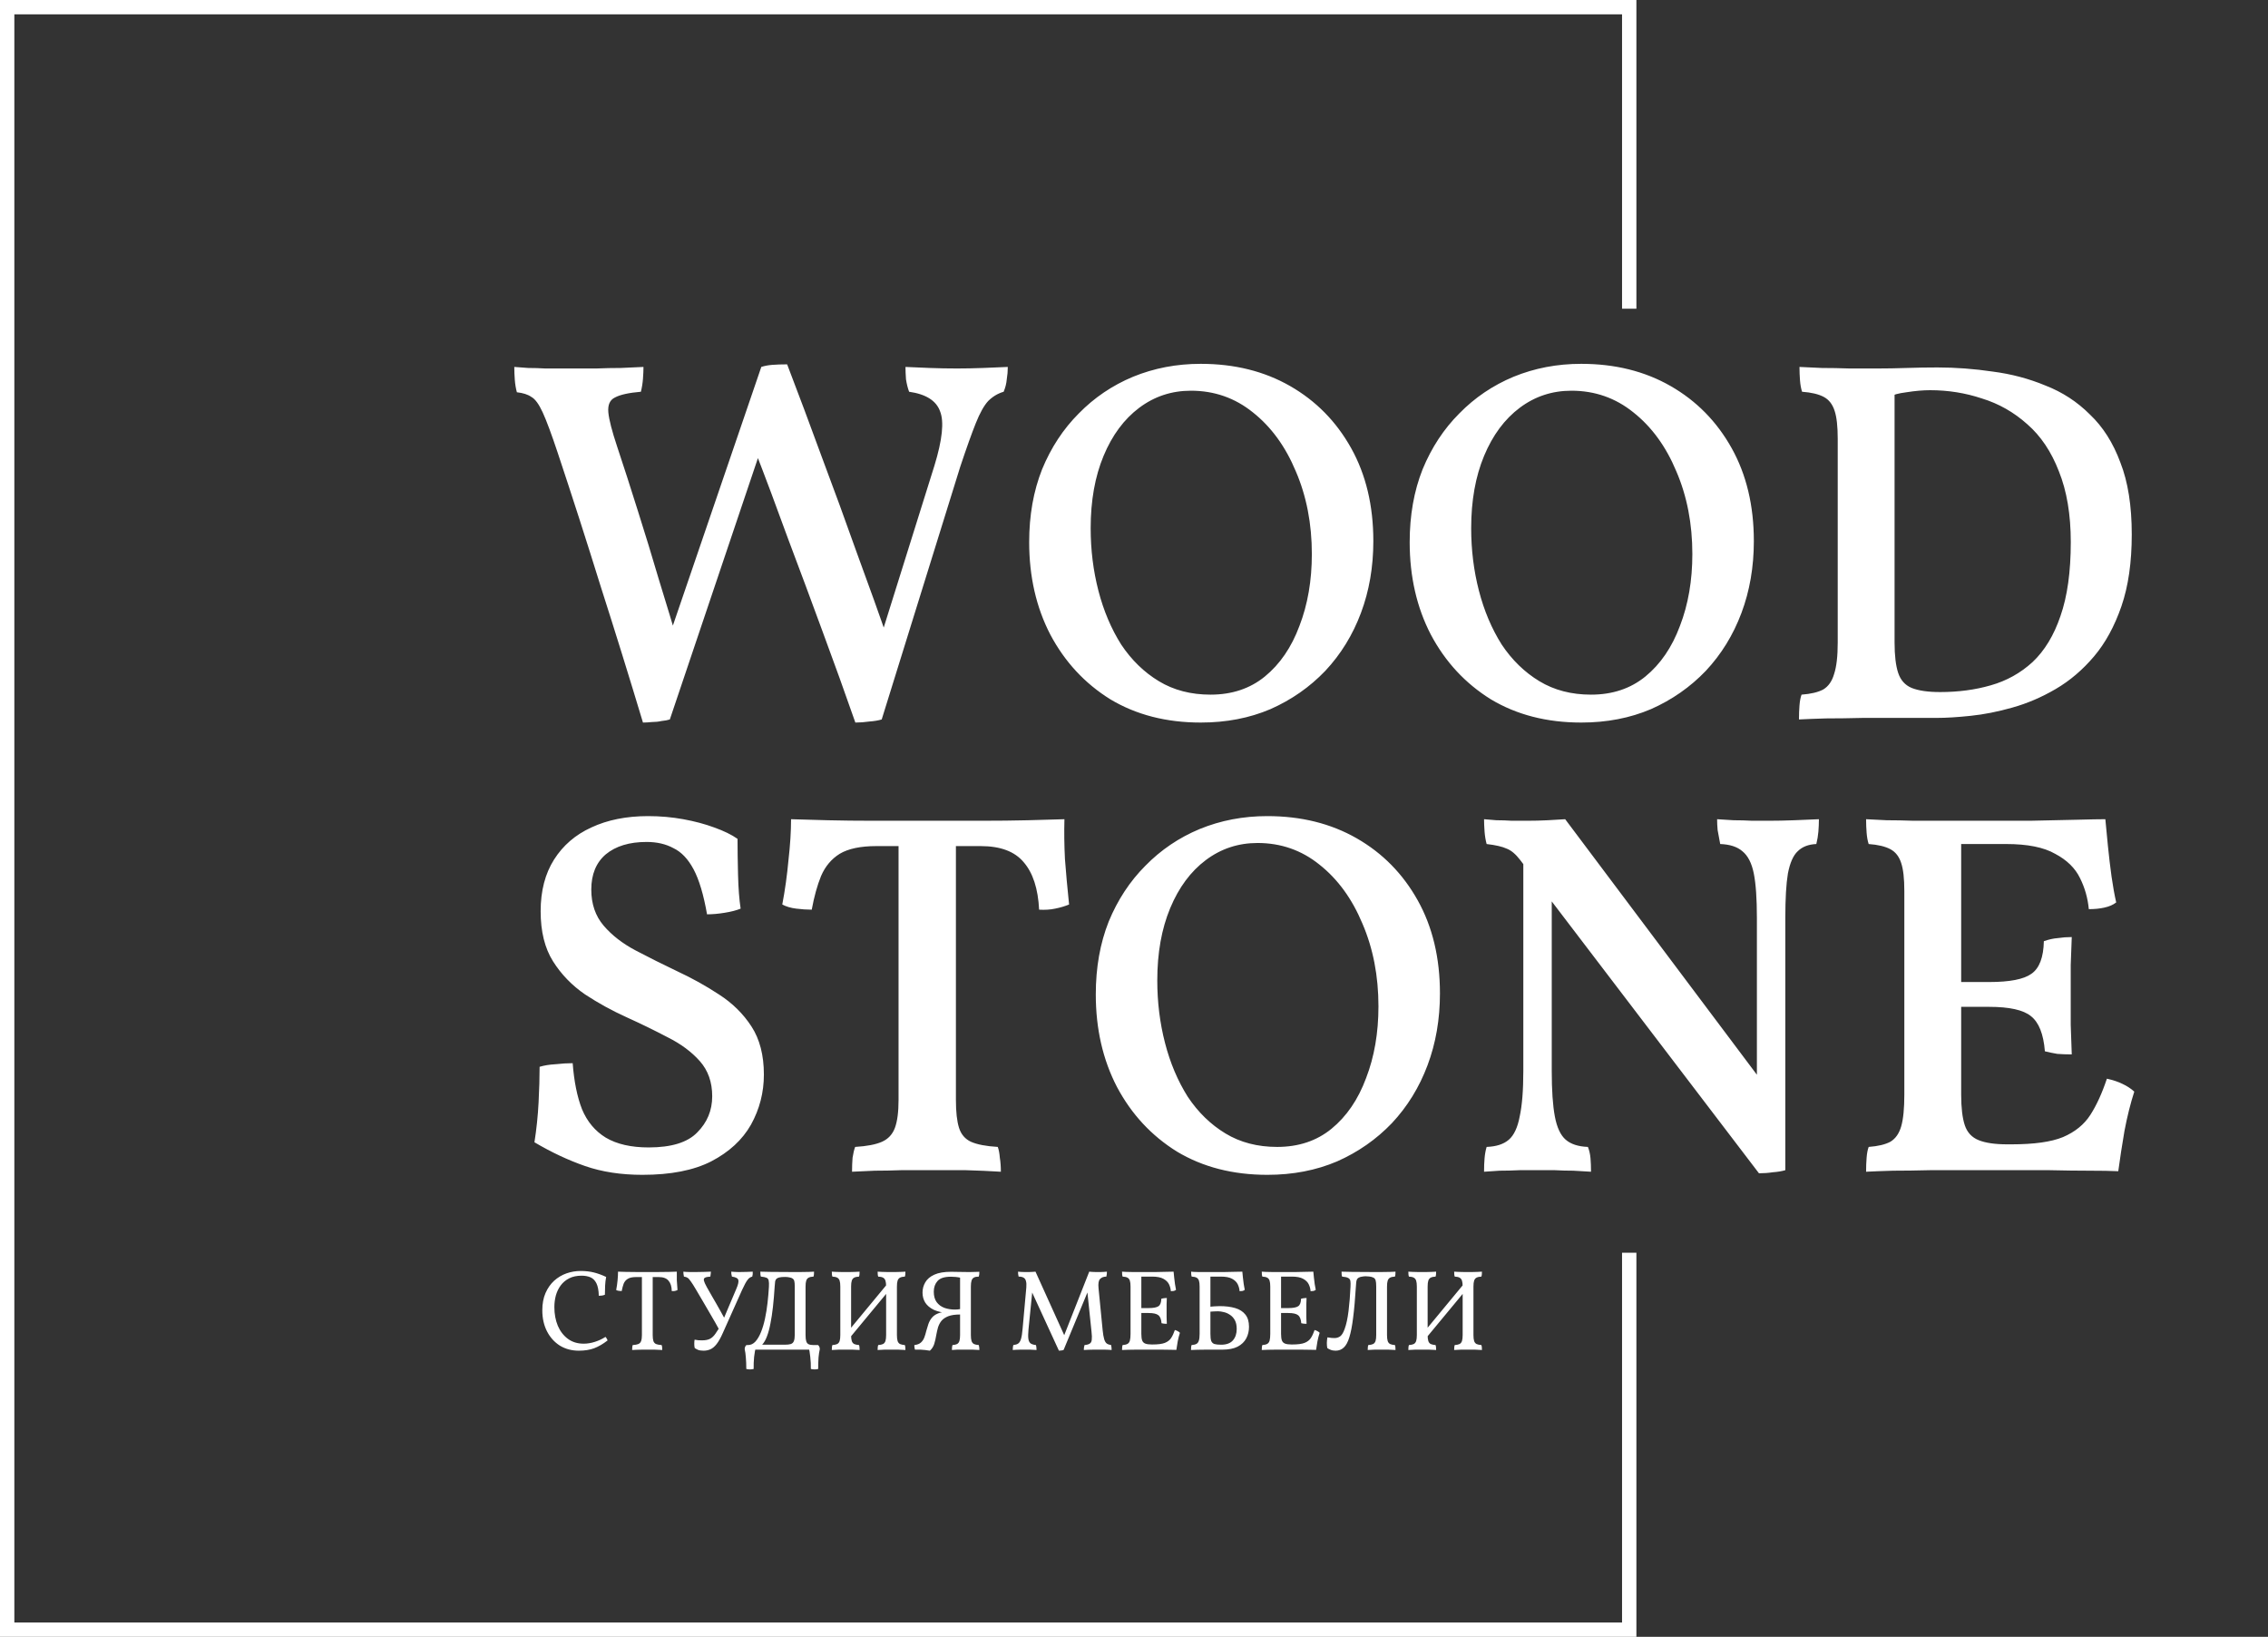<?xml version="1.0" encoding="UTF-8"?> <svg xmlns="http://www.w3.org/2000/svg" width="316" height="228" viewBox="0 0 316 228" fill="none"><rect x="0" y="0" width="316" height="228" fill="#333333" stroke="none"/> <path d="M71.656 51.112C72.232 51.16 72.88 51.208 73.6 51.256C74.368 51.256 75.16 51.28 75.976 51.328C76.84 51.328 77.632 51.328 78.352 51.328C79.12 51.328 79.792 51.328 80.368 51.328C81.136 51.328 82.048 51.328 83.104 51.328C84.208 51.28 85.336 51.256 86.488 51.256C87.688 51.208 88.744 51.16 89.656 51.112C89.656 51.592 89.632 52.144 89.584 52.768C89.536 53.392 89.44 53.992 89.296 54.568C87.616 54.712 86.416 54.976 85.696 55.36C84.976 55.696 84.664 56.392 84.76 57.448C84.856 58.456 85.264 60.04 85.984 62.2C86.896 64.936 87.856 67.912 88.864 71.128C89.872 74.296 90.856 77.512 91.816 80.776C92.824 84.04 93.76 87.136 94.624 90.064H92.752L106.072 51.112C106.504 50.968 107.008 50.872 107.584 50.824C108.208 50.776 108.904 50.752 109.672 50.752C111.256 54.88 112.864 59.176 114.496 63.64C116.176 68.104 117.808 72.568 119.392 77.032C121.024 81.448 122.56 85.744 124 89.92H122.344L130.192 64.864C131.296 61.264 131.56 58.744 130.984 57.304C130.456 55.816 129.016 54.904 126.664 54.568C126.472 54.04 126.328 53.464 126.232 52.84C126.184 52.168 126.16 51.592 126.16 51.112C127.168 51.16 128.296 51.208 129.544 51.256C130.792 51.304 132.064 51.328 133.36 51.328C134.464 51.328 135.664 51.304 136.96 51.256C138.304 51.208 139.456 51.16 140.416 51.112C140.416 51.688 140.368 52.264 140.272 52.84C140.224 53.416 140.08 53.992 139.84 54.568C139.024 54.808 138.304 55.24 137.68 55.864C137.104 56.488 136.528 57.52 135.952 58.96C135.376 60.4 134.656 62.416 133.792 65.008L122.848 100.216C122.368 100.36 121.792 100.456 121.12 100.504C120.448 100.6 119.8 100.648 119.176 100.648C117.736 96.52 116.224 92.32 114.64 88.048C113.056 83.728 111.448 79.408 109.816 75.088C108.232 70.72 106.648 66.496 105.064 62.416H106.072L93.328 100.216C93.04 100.312 92.656 100.384 92.176 100.432C91.744 100.528 91.288 100.576 90.808 100.576C90.376 100.624 89.968 100.648 89.584 100.648C87.664 94.264 85.696 87.928 83.68 81.64C81.712 75.304 79.72 69.112 77.704 63.064C76.84 60.472 76.144 58.6 75.616 57.448C75.088 56.296 74.56 55.576 74.032 55.288C73.552 54.952 72.88 54.736 72.016 54.64C71.872 54.112 71.776 53.536 71.728 52.912C71.68 52.288 71.656 51.688 71.656 51.112ZM167.299 100.648C162.499 100.648 158.299 99.568 154.699 97.408C151.147 95.2 148.363 92.2 146.347 88.408C144.379 84.616 143.395 80.32 143.395 75.52C143.395 71.776 143.995 68.392 145.195 65.368C146.443 62.344 148.147 59.752 150.307 57.592C152.467 55.384 154.987 53.68 157.867 52.48C160.795 51.28 163.939 50.68 167.299 50.68C172.003 50.68 176.155 51.712 179.755 53.776C183.355 55.84 186.187 58.72 188.251 62.416C190.315 66.112 191.347 70.432 191.347 75.376C191.347 78.976 190.771 82.312 189.619 85.384C188.467 88.456 186.811 91.144 184.651 93.448C182.491 95.704 179.947 97.48 177.019 98.776C174.091 100.024 170.851 100.648 167.299 100.648ZM168.667 96.76C171.643 96.76 174.163 95.92 176.227 94.24C178.339 92.512 179.947 90.16 181.051 87.184C182.203 84.208 182.779 80.872 182.779 77.176C182.779 72.952 182.035 69.112 180.547 65.656C179.107 62.2 177.115 59.464 174.571 57.448C172.075 55.432 169.195 54.424 165.931 54.424C163.243 54.424 160.843 55.216 158.731 56.8C156.619 58.384 154.963 60.616 153.763 63.496C152.563 66.376 151.963 69.736 151.963 73.576C151.963 76.6 152.323 79.504 153.043 82.288C153.763 85.072 154.819 87.568 156.211 89.776C157.651 91.936 159.403 93.64 161.467 94.888C163.531 96.136 165.931 96.76 168.667 96.76ZM220.315 100.648C215.515 100.648 211.315 99.568 207.715 97.408C204.163 95.2 201.379 92.2 199.363 88.408C197.395 84.616 196.411 80.32 196.411 75.52C196.411 71.776 197.011 68.392 198.211 65.368C199.459 62.344 201.163 59.752 203.323 57.592C205.483 55.384 208.003 53.68 210.883 52.48C213.811 51.28 216.955 50.68 220.315 50.68C225.019 50.68 229.171 51.712 232.771 53.776C236.371 55.84 239.203 58.72 241.267 62.416C243.331 66.112 244.363 70.432 244.363 75.376C244.363 78.976 243.787 82.312 242.635 85.384C241.483 88.456 239.827 91.144 237.667 93.448C235.507 95.704 232.963 97.48 230.035 98.776C227.107 100.024 223.867 100.648 220.315 100.648ZM221.683 96.76C224.659 96.76 227.179 95.92 229.243 94.24C231.355 92.512 232.963 90.16 234.067 87.184C235.219 84.208 235.795 80.872 235.795 77.176C235.795 72.952 235.051 69.112 233.563 65.656C232.123 62.2 230.131 59.464 227.587 57.448C225.091 55.432 222.211 54.424 218.947 54.424C216.259 54.424 213.859 55.216 211.747 56.8C209.635 58.384 207.979 60.616 206.779 63.496C205.579 66.376 204.979 69.736 204.979 73.576C204.979 76.6 205.339 79.504 206.059 82.288C206.779 85.072 207.835 87.568 209.227 89.776C210.667 91.936 212.419 93.64 214.483 94.888C216.547 96.136 218.947 96.76 221.683 96.76ZM250.65 100.216C250.65 99.496 250.674 98.848 250.722 98.272C250.77 97.648 250.866 97.144 251.01 96.76C252.306 96.664 253.314 96.424 254.034 96.04C254.754 95.608 255.258 94.888 255.546 93.88C255.882 92.872 256.05 91.408 256.05 89.488V61.12C256.05 59.392 255.906 58.096 255.618 57.232C255.33 56.32 254.826 55.672 254.106 55.288C253.386 54.904 252.378 54.664 251.082 54.568C250.938 54.136 250.842 53.608 250.794 52.984C250.746 52.36 250.722 51.736 250.722 51.112C251.538 51.16 252.57 51.208 253.818 51.256C255.066 51.256 256.362 51.28 257.706 51.328C259.098 51.328 260.394 51.328 261.594 51.328C262.89 51.328 264.234 51.304 265.626 51.256C267.066 51.208 268.506 51.184 269.946 51.184C272.49 51.184 275.058 51.376 277.65 51.76C280.242 52.096 282.69 52.744 284.994 53.704C287.346 54.616 289.41 55.96 291.186 57.736C293.01 59.464 294.426 61.696 295.434 64.432C296.49 67.12 297.018 70.456 297.018 74.44C297.018 78.328 296.538 81.664 295.578 84.448C294.618 87.232 293.346 89.56 291.762 91.432C290.178 93.304 288.402 94.816 286.434 95.968C284.466 97.12 282.45 97.984 280.386 98.56C278.37 99.136 276.426 99.52 274.554 99.712C272.73 99.904 271.17 100 269.874 100C268.53 100 266.946 100 265.122 100C263.346 100 261.498 100 259.578 100C257.706 100.048 255.978 100.072 254.394 100.072C252.81 100.12 251.562 100.168 250.65 100.216ZM270.306 96.4C272.85 96.4 275.202 96.088 277.362 95.464C279.57 94.84 281.514 93.76 283.194 92.224C284.874 90.64 286.17 88.504 287.082 85.816C288.042 83.08 288.522 79.648 288.522 75.52C288.522 71.68 287.97 68.392 286.866 65.656C285.81 62.92 284.346 60.736 282.474 59.104C280.602 57.424 278.49 56.224 276.138 55.504C273.834 54.736 271.434 54.352 268.938 54.352C267.93 54.352 266.826 54.448 265.626 54.64C264.474 54.784 263.706 55 263.322 55.288L263.97 53.2V89.488C263.97 91.312 264.138 92.728 264.474 93.736C264.81 94.744 265.434 95.44 266.346 95.824C267.306 96.208 268.626 96.4 270.306 96.4ZM89.512 163.648C86.536 163.648 83.872 163.24 81.52 162.424C79.168 161.608 76.816 160.504 74.464 159.112C74.752 157.288 74.944 155.44 75.04 153.568C75.136 151.696 75.184 150.04 75.184 148.6C75.808 148.408 76.552 148.288 77.416 148.24C78.28 148.144 79.072 148.096 79.792 148.096C79.984 150.64 80.416 152.776 81.088 154.504C81.808 156.232 82.912 157.552 84.4 158.464C85.936 159.376 87.928 159.832 90.376 159.832C93.544 159.832 95.8 159.136 97.144 157.744C98.536 156.352 99.232 154.672 99.232 152.704C99.232 150.736 98.656 149.104 97.504 147.808C96.352 146.512 94.864 145.408 93.04 144.496C91.216 143.536 89.296 142.6 87.28 141.688C85.264 140.776 83.344 139.72 81.52 138.52C79.696 137.272 78.208 135.736 77.056 133.912C75.904 132.088 75.328 129.76 75.328 126.928C75.328 124.096 75.952 121.696 77.2 119.728C78.448 117.76 80.176 116.272 82.384 115.264C84.64 114.208 87.28 113.68 90.304 113.68C91.984 113.68 93.616 113.824 95.2 114.112C96.784 114.4 98.224 114.784 99.52 115.264C100.864 115.744 101.944 116.272 102.76 116.848C102.76 118.336 102.784 120.016 102.832 121.888C102.88 123.76 103 125.32 103.192 126.568C102.616 126.808 101.872 127 100.96 127.144C100.096 127.288 99.28 127.36 98.512 127.36C98.032 124.624 97.408 122.536 96.64 121.096C95.872 119.656 94.936 118.672 93.832 118.144C92.776 117.568 91.528 117.28 90.088 117.28C87.688 117.28 85.792 117.856 84.4 119.008C83.056 120.16 82.384 121.792 82.384 123.904C82.384 125.92 82.96 127.6 84.112 128.944C85.264 130.288 86.752 131.44 88.576 132.4C90.4 133.36 92.32 134.32 94.336 135.28C96.4 136.24 98.344 137.32 100.168 138.52C102.04 139.72 103.552 141.208 104.704 142.984C105.856 144.76 106.432 146.992 106.432 149.68C106.432 152.176 105.832 154.504 104.632 156.664C103.432 158.776 101.584 160.48 99.088 161.776C96.64 163.024 93.448 163.648 89.512 163.648ZM122.099 117.856C119.891 117.856 118.187 118.216 116.987 118.936C115.835 119.656 114.971 120.688 114.395 122.032C113.867 123.328 113.435 124.888 113.099 126.712C112.427 126.712 111.707 126.664 110.939 126.568C110.171 126.472 109.523 126.28 108.995 125.992C109.379 123.976 109.667 121.912 109.859 119.8C110.099 117.688 110.219 115.792 110.219 114.112C111.707 114.16 113.411 114.208 115.331 114.256C117.299 114.304 119.435 114.328 121.739 114.328C124.091 114.328 126.587 114.328 129.227 114.328C131.867 114.328 134.363 114.328 136.715 114.328C139.067 114.328 141.227 114.304 143.195 114.256C145.211 114.208 146.915 114.16 148.307 114.112C148.259 115.888 148.283 117.736 148.379 119.656C148.523 121.576 148.715 123.688 148.955 125.992C148.379 126.232 147.731 126.424 147.011 126.568C146.339 126.712 145.595 126.76 144.779 126.712C144.635 123.784 143.915 121.576 142.619 120.088C141.371 118.6 139.379 117.856 136.643 117.856H122.099ZM125.195 116.344H133.187V153.208C133.187 154.888 133.331 156.184 133.619 157.096C133.907 158.008 134.459 158.656 135.275 159.04C136.139 159.424 137.387 159.664 139.019 159.76C139.163 160.144 139.259 160.648 139.307 161.272C139.403 161.848 139.451 162.496 139.451 163.216C137.915 163.12 136.283 163.048 134.555 163C132.827 163 131.075 163 129.299 163C128.099 163 126.851 163 125.555 163C124.307 163.048 123.083 163.072 121.883 163.072C120.731 163.12 119.675 163.168 118.715 163.216C118.715 162.496 118.739 161.848 118.787 161.272C118.883 160.648 119.003 160.144 119.147 159.76C120.779 159.664 122.027 159.424 122.891 159.04C123.755 158.656 124.355 158.008 124.691 157.096C125.027 156.184 125.195 154.888 125.195 153.208V116.344ZM176.58 163.648C171.78 163.648 167.58 162.568 163.98 160.408C160.428 158.2 157.644 155.2 155.628 151.408C153.66 147.616 152.676 143.32 152.676 138.52C152.676 134.776 153.276 131.392 154.476 128.368C155.724 125.344 157.428 122.752 159.588 120.592C161.748 118.384 164.268 116.68 167.148 115.48C170.076 114.28 173.22 113.68 176.58 113.68C181.284 113.68 185.436 114.712 189.036 116.776C192.636 118.84 195.468 121.72 197.532 125.416C199.596 129.112 200.628 133.432 200.628 138.376C200.628 141.976 200.052 145.312 198.9 148.384C197.748 151.456 196.092 154.144 193.932 156.448C191.772 158.704 189.228 160.48 186.3 161.776C183.372 163.024 180.132 163.648 176.58 163.648ZM177.948 159.76C180.924 159.76 183.444 158.92 185.508 157.24C187.62 155.512 189.228 153.16 190.332 150.184C191.484 147.208 192.06 143.872 192.06 140.176C192.06 135.952 191.316 132.112 189.828 128.656C188.388 125.2 186.396 122.464 183.852 120.448C181.356 118.432 178.476 117.424 175.212 117.424C172.524 117.424 170.124 118.216 168.012 119.8C165.9 121.384 164.244 123.616 163.044 126.496C161.844 129.376 161.244 132.736 161.244 136.576C161.244 139.6 161.604 142.504 162.324 145.288C163.044 148.072 164.1 150.568 165.492 152.776C166.932 154.936 168.684 156.64 170.748 157.888C172.812 159.136 175.212 159.76 177.948 159.76ZM245.076 163.432L211.812 119.8C211.188 118.984 210.564 118.456 209.94 118.216C209.316 117.928 208.38 117.712 207.132 117.568C206.988 117.04 206.892 116.464 206.844 115.84C206.796 115.168 206.772 114.592 206.772 114.112C207.252 114.16 207.828 114.208 208.5 114.256C209.22 114.256 209.94 114.28 210.66 114.328C211.428 114.328 212.124 114.328 212.748 114.328C213.708 114.328 214.668 114.304 215.628 114.256C216.588 114.208 217.404 114.16 218.076 114.112L245.58 150.76L245.076 163.432ZM206.772 163.216C206.772 162.496 206.796 161.872 206.844 161.344C206.892 160.768 206.988 160.24 207.132 159.76C208.476 159.712 209.508 159.376 210.228 158.752C210.948 158.128 211.452 157.048 211.74 155.512C212.076 153.976 212.244 151.864 212.244 149.176V119.008L216.204 119.08V149.176C216.204 151.864 216.348 153.976 216.636 155.512C216.924 157.048 217.428 158.128 218.148 158.752C218.868 159.376 219.9 159.712 221.244 159.76C221.436 160.24 221.556 160.768 221.604 161.344C221.652 161.872 221.676 162.496 221.676 163.216C220.956 163.168 220.14 163.12 219.228 163.072C218.364 163.072 217.5 163.048 216.636 163C215.772 163 214.98 163 214.26 163C213.588 163 212.748 163 211.74 163C210.78 163.048 209.844 163.072 208.932 163.072C208.068 163.12 207.348 163.168 206.772 163.216ZM245.076 163.432L244.788 155.296V127.864C244.788 125.176 244.644 123.112 244.356 121.672C244.068 120.232 243.54 119.2 242.772 118.576C242.052 117.952 241.02 117.616 239.676 117.568C239.532 116.752 239.412 116.104 239.316 115.624C239.268 115.096 239.244 114.592 239.244 114.112C239.964 114.16 240.732 114.208 241.548 114.256C242.412 114.256 243.276 114.28 244.14 114.328C245.004 114.328 245.772 114.328 246.444 114.328C247.5 114.328 248.676 114.304 249.972 114.256C251.316 114.208 252.468 114.16 253.428 114.112C253.428 114.688 253.404 115.264 253.356 115.84C253.308 116.416 253.212 116.992 253.068 117.568C251.964 117.616 251.1 117.952 250.476 118.576C249.852 119.152 249.396 120.184 249.108 121.672C248.868 123.112 248.748 125.176 248.748 127.864V163C248.268 163.144 247.692 163.24 247.02 163.288C246.396 163.384 245.748 163.432 245.076 163.432ZM260.002 114.112C260.77 114.16 261.73 114.208 262.882 114.256C264.082 114.256 265.33 114.28 266.626 114.328C267.97 114.328 269.218 114.328 270.37 114.328C271.57 114.328 272.53 114.328 273.25 114.328V152.488C273.25 154.312 273.418 155.728 273.754 156.736C274.09 157.744 274.738 158.44 275.698 158.824C276.658 159.208 277.978 159.4 279.658 159.4L279.226 163C277.882 163 276.298 163 274.474 163C272.698 163 270.85 163 268.93 163C267.058 163.048 265.33 163.072 263.746 163.072C262.162 163.12 260.914 163.168 260.002 163.216C260.002 162.496 260.026 161.848 260.074 161.272C260.122 160.648 260.218 160.144 260.362 159.76C261.658 159.664 262.666 159.424 263.386 159.04C264.106 158.608 264.61 157.888 264.898 156.88C265.186 155.872 265.33 154.408 265.33 152.488V124.12C265.33 122.392 265.186 121.096 264.898 120.232C264.61 119.32 264.106 118.672 263.386 118.288C262.666 117.904 261.658 117.664 260.362 117.568C260.218 117.136 260.122 116.608 260.074 115.984C260.026 115.36 260.002 114.736 260.002 114.112ZM293.554 150.256C294.418 150.448 295.138 150.688 295.714 150.976C296.338 151.264 296.89 151.624 297.37 152.056C296.842 153.688 296.386 155.512 296.002 157.528C295.666 159.496 295.378 161.368 295.138 163.144C294.13 163.096 292.786 163.072 291.106 163.072C289.474 163.072 287.626 163.048 285.562 163C283.546 163 281.434 163 279.226 163L279.658 159.4H280.234C283.402 159.4 285.802 159.064 287.434 158.392C289.114 157.672 290.386 156.64 291.25 155.296C292.114 153.952 292.882 152.272 293.554 150.256ZM288.658 130.528C288.61 131.728 288.562 133.024 288.514 134.416C288.514 135.76 288.514 137.104 288.514 138.448C288.514 139.84 288.514 141.28 288.514 142.768C288.562 144.256 288.61 145.624 288.658 146.872C287.938 146.872 287.266 146.848 286.642 146.8C286.066 146.704 285.49 146.584 284.914 146.44C284.722 144.04 284.074 142.408 282.97 141.544C281.914 140.68 279.97 140.248 277.138 140.248H272.098V136.792H277.138C280.018 136.792 281.986 136.408 283.042 135.64C284.146 134.872 284.722 133.36 284.77 131.104C285.442 130.864 286.09 130.72 286.714 130.672C287.338 130.576 287.986 130.528 288.658 130.528ZM293.338 114.112C293.434 115.168 293.554 116.416 293.698 117.856C293.842 119.296 294.01 120.712 294.202 122.104C294.394 123.448 294.61 124.648 294.85 125.704C294.418 126.04 293.866 126.28 293.194 126.424C292.57 126.568 291.85 126.64 291.034 126.64C290.89 125.104 290.482 123.664 289.81 122.32C289.138 120.928 287.986 119.8 286.354 118.936C284.77 118.024 282.49 117.568 279.514 117.568H271.522L273.178 114.328C276.922 114.328 280.138 114.328 282.826 114.328C285.514 114.28 287.722 114.232 289.45 114.184C291.178 114.136 292.474 114.112 293.338 114.112Z" fill="white"></path> <path d="M80.648 188.144C79.656 188.144 78.776 187.909 78.008 187.44C77.251 186.96 76.653 186.299 76.216 185.456C75.779 184.603 75.56 183.621 75.56 182.512C75.56 181.595 75.709 180.795 76.008 180.112C76.307 179.429 76.707 178.859 77.208 178.4C77.72 177.941 78.291 177.6 78.92 177.376C79.56 177.152 80.221 177.04 80.904 177.04C81.576 177.04 82.189 177.109 82.744 177.248C83.299 177.387 83.869 177.595 84.456 177.872C84.381 178.245 84.333 178.645 84.312 179.072C84.291 179.488 84.28 179.915 84.28 180.352C84.141 180.405 84.008 180.443 83.88 180.464C83.752 180.485 83.603 180.496 83.432 180.496C83.411 179.739 83.299 179.157 83.096 178.752C82.893 178.347 82.616 178.069 82.264 177.92C81.912 177.771 81.501 177.696 81.032 177.696C80.36 177.696 79.784 177.819 79.304 178.064C78.824 178.309 78.429 178.64 78.12 179.056C77.821 179.461 77.597 179.925 77.448 180.448C77.309 180.971 77.24 181.515 77.24 182.08C77.24 183.029 77.4 183.893 77.72 184.672C78.051 185.44 78.52 186.048 79.128 186.496C79.736 186.944 80.467 187.168 81.32 187.168C81.832 187.168 82.355 187.083 82.888 186.912C83.421 186.741 83.912 186.512 84.36 186.224C84.424 186.277 84.483 186.357 84.536 186.464C84.6 186.56 84.637 186.645 84.648 186.72C84.019 187.211 83.395 187.573 82.776 187.808C82.168 188.032 81.459 188.144 80.648 188.144ZM88.621 177.888C88.109 177.888 87.72 177.973 87.453 178.144C87.197 178.304 87.01 178.528 86.893 178.816C86.787 179.104 86.696 179.445 86.621 179.84C86.504 179.84 86.371 179.829 86.221 179.808C86.072 179.787 85.949 179.749 85.853 179.696C85.939 179.248 86.002 178.8 86.045 178.352C86.088 177.904 86.109 177.499 86.109 177.136C86.408 177.147 86.77 177.157 87.197 177.168C87.635 177.179 88.104 177.184 88.605 177.184C89.117 177.184 89.645 177.184 90.189 177.184C90.733 177.184 91.261 177.184 91.773 177.184C92.296 177.184 92.776 177.179 93.213 177.168C93.65 177.157 94.013 177.147 94.301 177.136C94.29 177.52 94.29 177.915 94.301 178.32C94.323 178.725 94.355 179.184 94.397 179.696C94.29 179.749 94.168 179.792 94.029 179.824C93.901 179.845 93.757 179.851 93.597 179.84C93.587 179.211 93.437 178.731 93.149 178.4C92.872 178.059 92.418 177.888 91.789 177.888H88.621ZM89.437 177.616H90.941V185.968C90.941 186.32 90.973 186.597 91.037 186.8C91.101 186.992 91.224 187.131 91.405 187.216C91.587 187.291 91.848 187.339 92.189 187.36C92.221 187.445 92.243 187.547 92.253 187.664C92.264 187.771 92.269 187.899 92.269 188.048C91.928 188.027 91.576 188.011 91.213 188C90.861 188 90.514 188 90.173 188C89.949 188 89.709 188 89.453 188C89.208 188.011 88.968 188.016 88.733 188.016C88.499 188.027 88.28 188.037 88.077 188.048C88.077 187.899 88.082 187.771 88.093 187.664C88.104 187.547 88.125 187.445 88.157 187.36C88.499 187.339 88.76 187.291 88.941 187.216C89.133 187.131 89.261 186.992 89.325 186.8C89.4 186.597 89.437 186.32 89.437 185.968V177.616ZM98.028 188.144C97.687 188.144 97.421 188.101 97.228 188.016C97.047 187.931 96.903 187.851 96.796 187.776C96.754 187.616 96.733 187.419 96.733 187.184C96.733 186.939 96.749 186.747 96.781 186.608C96.962 186.64 97.132 186.667 97.293 186.688C97.463 186.699 97.634 186.704 97.805 186.704C98.284 186.704 98.663 186.629 98.941 186.48C99.218 186.331 99.469 186.091 99.692 185.76C99.927 185.429 100.199 184.992 100.509 184.448C100.85 183.627 101.197 182.805 101.549 181.984C101.901 181.163 102.247 180.347 102.589 179.536C102.834 178.971 102.93 178.565 102.877 178.32C102.823 178.064 102.525 177.899 101.981 177.824C101.949 177.707 101.922 177.584 101.901 177.456C101.89 177.328 101.885 177.221 101.885 177.136C102.045 177.147 102.194 177.157 102.333 177.168C102.482 177.168 102.626 177.173 102.765 177.184C102.914 177.184 103.074 177.184 103.245 177.184C103.49 177.184 103.762 177.179 104.061 177.168C104.37 177.157 104.642 177.147 104.877 177.136C104.887 177.253 104.887 177.371 104.877 177.488C104.866 177.595 104.845 177.707 104.812 177.824C104.599 177.877 104.413 177.989 104.253 178.16C104.103 178.331 103.959 178.549 103.821 178.816C103.682 179.072 103.538 179.365 103.389 179.696L100.717 185.664C100.418 186.347 100.125 186.869 99.837 187.232C99.559 187.584 99.271 187.824 98.972 187.952C98.684 188.08 98.37 188.144 98.028 188.144ZM100.301 185.392C99.874 184.603 99.458 183.867 99.052 183.184C98.658 182.491 98.284 181.851 97.933 181.264C97.591 180.667 97.271 180.123 96.972 179.632C96.674 179.12 96.434 178.741 96.252 178.496C96.082 178.24 95.927 178.069 95.788 177.984C95.66 177.899 95.495 177.845 95.293 177.824C95.26 177.696 95.239 177.573 95.228 177.456C95.218 177.328 95.213 177.221 95.213 177.136C95.319 177.147 95.447 177.157 95.597 177.168C95.746 177.168 95.906 177.173 96.076 177.184C96.258 177.184 96.439 177.184 96.621 177.184C96.802 177.184 96.978 177.184 97.148 177.184C97.404 177.184 97.709 177.179 98.061 177.168C98.423 177.157 98.754 177.147 99.052 177.136C99.052 177.232 99.042 177.344 99.02 177.472C99.01 177.589 98.994 177.707 98.972 177.824C98.631 177.845 98.386 177.893 98.237 177.968C98.087 178.043 98.034 178.181 98.076 178.384C98.119 178.576 98.252 178.875 98.477 179.28C98.764 179.792 99.01 180.224 99.213 180.576C99.415 180.928 99.607 181.259 99.788 181.568C99.97 181.877 100.157 182.208 100.349 182.56C100.551 182.912 100.786 183.339 101.053 183.84L100.301 185.392ZM104.206 188V187.36C104.601 187.36 104.948 187.2 105.246 186.88C105.545 186.549 105.806 186.107 106.03 185.552C106.254 184.997 106.441 184.368 106.59 183.664C106.74 182.96 106.857 182.229 106.942 181.472C107.028 180.704 107.092 179.963 107.134 179.248C107.156 178.864 107.145 178.576 107.102 178.384C107.07 178.192 106.969 178.059 106.798 177.984C106.638 177.909 106.377 177.856 106.014 177.824C105.982 177.739 105.961 177.637 105.95 177.52C105.94 177.403 105.934 177.275 105.934 177.136C106.276 177.147 106.761 177.157 107.39 177.168C108.02 177.179 108.884 177.184 109.982 177.184C110.676 177.184 111.236 177.184 111.662 177.184C112.089 177.173 112.436 177.168 112.702 177.168C112.98 177.157 113.22 177.147 113.422 177.136C113.422 177.275 113.417 177.403 113.406 177.52C113.396 177.637 113.374 177.739 113.342 177.824C113.065 177.835 112.841 177.883 112.67 177.968C112.51 178.053 112.398 178.192 112.334 178.384C112.27 178.576 112.238 178.853 112.238 179.216V185.968C112.238 186.341 112.27 186.629 112.334 186.832C112.398 187.035 112.51 187.173 112.67 187.248C112.841 187.323 113.065 187.36 113.342 187.36V188H104.206ZM106.19 187.312H109.342C109.705 187.312 109.988 187.28 110.19 187.216C110.393 187.141 110.532 187.008 110.606 186.816C110.692 186.613 110.734 186.315 110.734 185.92V179.216C110.734 178.875 110.713 178.619 110.67 178.448C110.628 178.277 110.532 178.149 110.382 178.064C110.308 178.011 110.18 177.968 109.998 177.936C109.828 177.893 109.62 177.872 109.374 177.872C109.044 177.872 108.788 177.893 108.606 177.936C108.436 177.979 108.318 178.027 108.254 178.08C108.116 178.176 108.03 178.325 107.998 178.528C107.977 178.731 107.956 178.96 107.934 179.216C107.87 180.24 107.79 181.184 107.694 182.048C107.598 182.912 107.481 183.685 107.342 184.368C107.214 185.051 107.054 185.643 106.862 186.144C106.681 186.635 106.457 187.024 106.19 187.312ZM103.982 190.688C103.982 190.091 103.961 189.557 103.918 189.088C103.886 188.629 103.833 188.245 103.758 187.936C103.758 187.691 103.838 187.499 103.998 187.36H105.086L105.326 187.584C105.22 187.989 105.134 188.464 105.07 189.008C105.017 189.563 104.996 190.123 105.006 190.688C104.846 190.731 104.67 190.752 104.478 190.752C104.297 190.752 104.132 190.731 103.982 190.688ZM112.974 190.688C112.985 190.123 112.958 189.563 112.894 189.008C112.841 188.464 112.761 187.989 112.654 187.584L112.894 187.36H113.982C114.142 187.499 114.222 187.691 114.222 187.936C114.148 188.245 114.089 188.629 114.046 189.088C114.014 189.557 113.998 190.091 113.998 190.688C113.86 190.731 113.694 190.752 113.502 190.752C113.31 190.752 113.134 190.731 112.974 190.688ZM117.96 186.88L117.736 185.968L123.864 178.56L124.136 179.424L117.96 186.88ZM115.896 188.048C115.896 187.899 115.901 187.771 115.912 187.664C115.923 187.547 115.944 187.445 115.976 187.36C116.264 187.339 116.488 187.291 116.648 187.216C116.808 187.131 116.92 186.992 116.984 186.8C117.048 186.597 117.08 186.32 117.08 185.968V179.216C117.08 178.853 117.048 178.576 116.984 178.384C116.92 178.192 116.808 178.053 116.648 177.968C116.488 177.883 116.264 177.835 115.976 177.824C115.944 177.739 115.923 177.637 115.912 177.52C115.901 177.403 115.896 177.275 115.896 177.136C116.099 177.147 116.301 177.157 116.504 177.168C116.717 177.168 116.936 177.173 117.16 177.184C117.384 177.184 117.608 177.184 117.832 177.184C118.067 177.184 118.291 177.184 118.504 177.184C118.717 177.173 118.925 177.168 119.128 177.168C119.341 177.157 119.555 177.147 119.768 177.136C119.768 177.275 119.763 177.403 119.752 177.52C119.741 177.637 119.72 177.739 119.688 177.824C119.411 177.835 119.187 177.883 119.016 177.968C118.856 178.053 118.744 178.192 118.68 178.384C118.616 178.576 118.584 178.853 118.584 179.216V185.968C118.584 186.32 118.616 186.597 118.68 186.8C118.744 186.992 118.856 187.131 119.016 187.216C119.187 187.291 119.411 187.339 119.688 187.36C119.72 187.445 119.741 187.547 119.752 187.664C119.763 187.771 119.768 187.899 119.768 188.048C119.448 188.027 119.123 188.011 118.792 188C118.461 188 118.141 188 117.832 188C117.523 188 117.192 188 116.84 188C116.488 188.011 116.173 188.027 115.896 188.048ZM122.28 188.048C122.28 187.899 122.285 187.771 122.296 187.664C122.307 187.547 122.328 187.445 122.36 187.36C122.648 187.339 122.872 187.291 123.032 187.216C123.192 187.131 123.304 186.992 123.368 186.8C123.432 186.597 123.464 186.32 123.464 185.968V179.216C123.464 178.853 123.432 178.576 123.368 178.384C123.304 178.192 123.192 178.053 123.032 177.968C122.872 177.883 122.648 177.835 122.36 177.824C122.328 177.739 122.307 177.637 122.296 177.52C122.285 177.403 122.28 177.275 122.28 177.136C122.483 177.147 122.685 177.157 122.888 177.168C123.101 177.168 123.32 177.173 123.544 177.184C123.768 177.184 123.992 177.184 124.216 177.184C124.451 177.184 124.675 177.184 124.888 177.184C125.101 177.173 125.309 177.168 125.512 177.168C125.725 177.157 125.939 177.147 126.152 177.136C126.152 177.275 126.147 177.403 126.136 177.52C126.125 177.637 126.104 177.739 126.072 177.824C125.795 177.835 125.571 177.883 125.4 177.968C125.24 178.053 125.128 178.192 125.064 178.384C125 178.576 124.968 178.853 124.968 179.216V185.968C124.968 186.32 125 186.597 125.064 186.8C125.128 186.992 125.24 187.131 125.4 187.216C125.571 187.291 125.795 187.339 126.072 187.36C126.104 187.445 126.125 187.547 126.136 187.664C126.147 187.771 126.152 187.899 126.152 188.048C125.832 188.027 125.507 188.011 125.176 188C124.845 188 124.525 188 124.216 188C123.907 188 123.576 188 123.224 188C122.872 188.011 122.557 188.027 122.28 188.048ZM132.631 188.048C132.631 187.931 132.636 187.813 132.647 187.696C132.658 187.568 132.679 187.456 132.711 187.36C132.988 187.339 133.202 187.291 133.351 187.216C133.5 187.131 133.607 186.992 133.671 186.8C133.735 186.597 133.767 186.32 133.767 185.968V177.808L133.847 177.984C133.612 177.931 133.378 177.893 133.143 177.872C132.919 177.851 132.7 177.84 132.487 177.84C131.602 177.84 130.983 178.037 130.631 178.432C130.279 178.827 130.103 179.323 130.103 179.92C130.103 180.528 130.236 181.013 130.503 181.376C130.77 181.739 131.127 182.005 131.575 182.176C132.023 182.336 132.519 182.416 133.063 182.416C133.18 182.416 133.292 182.411 133.399 182.4C133.516 182.389 133.639 182.373 133.767 182.352V182.912H132.119C131.308 182.848 130.636 182.693 130.103 182.448C129.58 182.192 129.186 181.861 128.919 181.456C128.663 181.04 128.535 180.571 128.535 180.048C128.535 179.536 128.663 179.061 128.919 178.624C129.175 178.176 129.596 177.819 130.183 177.552C130.77 177.285 131.554 177.152 132.535 177.152C132.77 177.152 133.074 177.157 133.447 177.168C133.82 177.179 134.22 177.184 134.647 177.184C134.85 177.184 135.068 177.184 135.303 177.184C135.548 177.173 135.772 177.168 135.975 177.168C136.188 177.157 136.348 177.152 136.455 177.152C136.455 177.28 136.45 177.397 136.439 177.504C136.428 177.611 136.407 177.717 136.375 177.824C136.087 177.824 135.863 177.867 135.703 177.952C135.543 178.037 135.431 178.181 135.367 178.384C135.303 178.576 135.271 178.853 135.271 179.216V185.968C135.271 186.32 135.303 186.597 135.367 186.8C135.431 186.992 135.543 187.131 135.703 187.216C135.863 187.291 136.087 187.339 136.375 187.36C136.407 187.467 136.428 187.579 136.439 187.696C136.45 187.813 136.455 187.931 136.455 188.048C136.22 188.027 135.911 188.011 135.527 188C135.143 188 134.812 188 134.535 188C134.407 188 134.236 188 134.023 188C133.81 188 133.58 188 133.335 188C133.1 188.011 132.866 188.027 132.631 188.048ZM129.559 188.144C129.303 188.101 129.079 188.069 128.887 188.048C128.695 188.027 128.492 188.011 128.279 188C128.066 188 127.799 188 127.479 188C127.458 187.925 127.442 187.851 127.431 187.776C127.42 187.701 127.41 187.627 127.399 187.552C127.399 187.477 127.399 187.413 127.399 187.36C127.794 187.317 128.098 187.2 128.311 187.008C128.524 186.816 128.684 186.576 128.791 186.288C128.898 186 128.988 185.696 129.063 185.376C129.148 185.056 129.244 184.741 129.351 184.432C129.458 184.123 129.612 183.84 129.815 183.584C130.028 183.317 130.316 183.109 130.679 182.96C131.052 182.8 131.543 182.72 132.151 182.72H133.767V183.104C133.084 183.104 132.535 183.184 132.119 183.344C131.714 183.504 131.399 183.717 131.175 183.984C130.962 184.251 130.802 184.555 130.695 184.896C130.599 185.237 130.519 185.584 130.455 185.936C130.38 186.405 130.284 186.827 130.167 187.2C130.05 187.573 129.847 187.888 129.559 188.144ZM147.539 188.144L143.683 179.76H143.843L143.299 185.184C143.246 185.749 143.24 186.187 143.283 186.496C143.326 186.795 143.432 187.008 143.603 187.136C143.784 187.253 144.03 187.328 144.339 187.36C144.371 187.467 144.392 187.589 144.403 187.728C144.414 187.867 144.419 187.973 144.419 188.048C144.163 188.027 143.87 188.011 143.539 188C143.219 188 142.942 188 142.707 188C142.558 188 142.382 188 142.179 188C141.987 188.011 141.795 188.016 141.603 188.016C141.422 188.027 141.256 188.037 141.107 188.048C141.107 187.973 141.112 187.867 141.123 187.728C141.134 187.589 141.155 187.467 141.187 187.36C141.475 187.328 141.699 187.259 141.859 187.152C142.03 187.035 142.163 186.816 142.259 186.496C142.355 186.176 142.43 185.691 142.483 185.04L142.995 179.344C143.027 178.96 143.011 178.661 142.947 178.448C142.894 178.224 142.782 178.064 142.611 177.968C142.451 177.872 142.222 177.824 141.923 177.824C141.891 177.717 141.87 177.6 141.859 177.472C141.848 177.344 141.843 177.232 141.843 177.136C141.95 177.147 142.072 177.157 142.211 177.168C142.35 177.168 142.494 177.173 142.643 177.184C142.792 177.184 142.931 177.184 143.059 177.184C143.198 177.184 143.331 177.184 143.459 177.184C143.598 177.173 143.731 177.168 143.859 177.168C143.998 177.157 144.136 177.147 144.275 177.136L148.467 186.4H148.115L151.763 177.136C151.891 177.147 152.024 177.157 152.163 177.168C152.302 177.168 152.44 177.173 152.579 177.184C152.728 177.184 152.872 177.184 153.011 177.184C153.15 177.184 153.283 177.184 153.411 177.184C153.55 177.173 153.683 177.168 153.811 177.168C153.95 177.157 154.088 177.147 154.227 177.136C154.227 177.243 154.222 177.355 154.211 177.472C154.2 177.589 154.179 177.707 154.147 177.824C153.774 177.824 153.48 177.936 153.267 178.16C153.064 178.373 152.995 178.8 153.059 179.44L153.635 185.312C153.688 185.835 153.758 186.24 153.843 186.528C153.928 186.816 154.046 187.019 154.195 187.136C154.355 187.253 154.558 187.323 154.803 187.344C154.835 187.451 154.856 187.568 154.867 187.696C154.878 187.824 154.883 187.941 154.883 188.048C154.755 188.037 154.611 188.027 154.451 188.016C154.291 188.016 154.12 188.011 153.939 188C153.768 188 153.598 188 153.427 188C153.267 188 153.112 188 152.963 188C152.771 188 152.558 188 152.323 188C152.088 188.011 151.854 188.016 151.619 188.016C151.395 188.027 151.192 188.037 151.011 188.048C151.011 187.952 151.016 187.84 151.027 187.712C151.048 187.584 151.075 187.467 151.107 187.36C151.448 187.328 151.694 187.259 151.843 187.152C152.003 187.045 152.094 186.864 152.115 186.608C152.147 186.352 152.136 185.989 152.083 185.52L151.475 179.696H151.651L148.195 188.032C148.099 188.075 147.998 188.101 147.891 188.112C147.784 188.133 147.667 188.144 147.539 188.144ZM156.334 177.136C156.494 177.147 156.691 177.157 156.926 177.168C157.171 177.168 157.427 177.173 157.694 177.184C157.96 177.184 158.211 177.184 158.446 177.184C158.691 177.184 158.883 177.184 159.022 177.184V185.792C159.022 186.187 159.059 186.491 159.134 186.704C159.208 186.917 159.352 187.067 159.566 187.152C159.779 187.237 160.083 187.28 160.478 187.28V188C160.179 188 159.832 188 159.438 188C159.054 188 158.659 188 158.254 188C157.859 188.011 157.491 188.016 157.15 188.016C156.808 188.027 156.536 188.037 156.334 188.048C156.334 187.899 156.339 187.771 156.35 187.664C156.36 187.547 156.382 187.445 156.414 187.36C156.702 187.339 156.926 187.285 157.086 187.2C157.246 187.115 157.358 186.965 157.422 186.752C157.486 186.528 157.518 186.208 157.518 185.792V179.216C157.518 178.853 157.486 178.576 157.422 178.384C157.358 178.192 157.246 178.053 157.086 177.968C156.926 177.883 156.702 177.835 156.414 177.824C156.382 177.739 156.36 177.637 156.35 177.52C156.339 177.392 156.334 177.264 156.334 177.136ZM163.694 185.264C163.854 185.307 163.987 185.36 164.094 185.424C164.2 185.477 164.302 185.552 164.398 185.648C164.28 186.011 164.179 186.405 164.094 186.832C164.019 187.259 163.955 187.659 163.902 188.032C163.699 188.021 163.422 188.016 163.07 188.016C162.728 188.016 162.334 188.011 161.886 188C161.448 188 160.979 188 160.478 188V187.28H160.574C161.342 187.28 161.918 187.205 162.302 187.056C162.696 186.896 162.99 186.667 163.182 186.368C163.374 186.069 163.544 185.701 163.694 185.264ZM162.574 180.8C162.563 181.067 162.552 181.355 162.542 181.664C162.542 181.973 162.542 182.267 162.542 182.544C162.542 182.821 162.542 183.131 162.542 183.472C162.552 183.813 162.563 184.123 162.574 184.4C162.435 184.4 162.307 184.395 162.19 184.384C162.072 184.373 161.955 184.352 161.838 184.32C161.795 183.765 161.646 183.392 161.39 183.2C161.144 182.997 160.691 182.896 160.03 182.896H158.878V182.208H160.03C160.691 182.208 161.15 182.123 161.406 181.952C161.662 181.781 161.795 181.435 161.806 180.912C161.944 180.869 162.072 180.843 162.19 180.832C162.307 180.811 162.435 180.8 162.574 180.8ZM163.517 177.136C163.539 177.371 163.566 177.643 163.598 177.952C163.63 178.261 163.667 178.565 163.71 178.864C163.752 179.163 163.8 179.429 163.854 179.664C163.768 179.739 163.662 179.792 163.534 179.824C163.416 179.845 163.283 179.856 163.134 179.856C163.112 179.525 163.027 179.205 162.878 178.896C162.728 178.587 162.467 178.331 162.094 178.128C161.731 177.925 161.203 177.824 160.51 177.824H158.686L159.022 177.184C159.864 177.184 160.584 177.184 161.182 177.184C161.79 177.173 162.286 177.163 162.67 177.152C163.064 177.141 163.347 177.136 163.517 177.136ZM165.943 188.048C165.943 187.899 165.948 187.771 165.959 187.664C165.97 187.547 165.991 187.445 166.023 187.36C166.311 187.339 166.535 187.285 166.695 187.2C166.855 187.115 166.967 186.965 167.031 186.752C167.106 186.528 167.143 186.208 167.143 185.792V179.216C167.143 178.853 167.111 178.576 167.047 178.384C166.983 178.192 166.871 178.053 166.711 177.968C166.551 177.883 166.327 177.835 166.039 177.824C166.007 177.739 165.986 177.637 165.975 177.52C165.964 177.392 165.959 177.264 165.959 177.136C166.066 177.147 166.188 177.157 166.327 177.168C166.476 177.168 166.652 177.173 166.855 177.184C167.068 177.184 167.319 177.184 167.607 177.184C167.906 177.184 168.252 177.184 168.647 177.184V185.792C168.647 186.229 168.684 186.56 168.759 186.784C168.844 186.997 168.994 187.141 169.207 187.216C169.431 187.28 169.74 187.312 170.135 187.312C170.882 187.312 171.431 187.109 171.783 186.704C172.135 186.299 172.311 185.771 172.311 185.12C172.311 184.608 172.22 184.192 172.039 183.872C171.858 183.552 171.628 183.307 171.351 183.136C171.084 182.955 170.802 182.832 170.503 182.768C170.204 182.693 169.938 182.656 169.703 182.656C169.607 182.656 169.426 182.661 169.159 182.672C168.892 182.683 168.658 182.699 168.455 182.72V182.032C168.7 182 168.94 181.979 169.175 181.968C169.41 181.947 169.66 181.936 169.927 181.936C170.77 181.936 171.495 182.027 172.103 182.208C172.711 182.389 173.18 182.688 173.511 183.104C173.852 183.52 174.023 184.091 174.023 184.816C174.023 185.413 173.895 185.952 173.639 186.432C173.383 186.912 172.983 187.296 172.439 187.584C171.895 187.861 171.18 188 170.295 188C169.996 188 169.639 188 169.223 188C168.818 188 168.402 188 167.975 188C167.548 188.011 167.154 188.016 166.791 188.016C166.428 188.027 166.146 188.037 165.943 188.048ZM172.711 179.856C172.69 179.525 172.604 179.205 172.455 178.896C172.306 178.587 172.044 178.331 171.671 178.128C171.308 177.925 170.78 177.824 170.087 177.824H168.231L168.583 177.184C169.394 177.184 170.098 177.184 170.695 177.184C171.303 177.173 171.81 177.163 172.215 177.152C172.62 177.141 172.914 177.136 173.095 177.136C173.116 177.371 173.143 177.643 173.175 177.952C173.207 178.261 173.244 178.565 173.287 178.864C173.33 179.163 173.378 179.429 173.431 179.664C173.346 179.739 173.239 179.792 173.111 179.824C172.994 179.845 172.86 179.856 172.711 179.856ZM175.802 177.136C175.962 177.147 176.16 177.157 176.394 177.168C176.64 177.168 176.896 177.173 177.162 177.184C177.429 177.184 177.68 177.184 177.914 177.184C178.16 177.184 178.352 177.184 178.49 177.184V185.792C178.49 186.187 178.528 186.491 178.602 186.704C178.677 186.917 178.821 187.067 179.034 187.152C179.248 187.237 179.552 187.28 179.946 187.28V188C179.648 188 179.301 188 178.906 188C178.522 188 178.128 188 177.722 188C177.328 188.011 176.96 188.016 176.618 188.016C176.277 188.027 176.005 188.037 175.802 188.048C175.802 187.899 175.808 187.771 175.818 187.664C175.829 187.547 175.85 187.445 175.882 187.36C176.17 187.339 176.394 187.285 176.554 187.2C176.714 187.115 176.826 186.965 176.89 186.752C176.954 186.528 176.986 186.208 176.986 185.792V179.216C176.986 178.853 176.954 178.576 176.89 178.384C176.826 178.192 176.714 178.053 176.554 177.968C176.394 177.883 176.17 177.835 175.882 177.824C175.85 177.739 175.829 177.637 175.818 177.52C175.808 177.392 175.802 177.264 175.802 177.136ZM183.162 185.264C183.322 185.307 183.456 185.36 183.562 185.424C183.669 185.477 183.77 185.552 183.866 185.648C183.749 186.011 183.648 186.405 183.562 186.832C183.488 187.259 183.424 187.659 183.37 188.032C183.168 188.021 182.89 188.016 182.538 188.016C182.197 188.016 181.802 188.011 181.354 188C180.917 188 180.448 188 179.946 188V187.28H180.042C180.81 187.28 181.386 187.205 181.77 187.056C182.165 186.896 182.458 186.667 182.65 186.368C182.842 186.069 183.013 185.701 183.162 185.264ZM182.042 180.8C182.032 181.067 182.021 181.355 182.01 181.664C182.01 181.973 182.01 182.267 182.01 182.544C182.01 182.821 182.01 183.131 182.01 183.472C182.021 183.813 182.032 184.123 182.042 184.4C181.904 184.4 181.776 184.395 181.658 184.384C181.541 184.373 181.424 184.352 181.306 184.32C181.264 183.765 181.114 183.392 180.858 183.2C180.613 182.997 180.16 182.896 179.498 182.896H178.346V182.208H179.498C180.16 182.208 180.618 182.123 180.874 181.952C181.13 181.781 181.264 181.435 181.274 180.912C181.413 180.869 181.541 180.843 181.658 180.832C181.776 180.811 181.904 180.8 182.042 180.8ZM182.986 177.136C183.008 177.371 183.034 177.643 183.066 177.952C183.098 178.261 183.136 178.565 183.178 178.864C183.221 179.163 183.269 179.429 183.322 179.664C183.237 179.739 183.13 179.792 183.002 179.824C182.885 179.845 182.752 179.856 182.602 179.856C182.581 179.525 182.496 179.205 182.346 178.896C182.197 178.587 181.936 178.331 181.562 178.128C181.2 177.925 180.672 177.824 179.978 177.824H178.154L178.49 177.184C179.333 177.184 180.053 177.184 180.65 177.184C181.258 177.173 181.754 177.163 182.138 177.152C182.533 177.141 182.816 177.136 182.986 177.136ZM186.1 188.144C185.822 188.144 185.582 188.101 185.38 188.016C185.177 187.931 185.028 187.851 184.932 187.776C184.889 187.573 184.868 187.333 184.868 187.056C184.878 186.779 184.905 186.523 184.948 186.288C185.15 186.32 185.342 186.347 185.524 186.368C185.705 186.379 185.849 186.384 185.956 186.384C186.233 186.384 186.489 186.304 186.724 186.144C186.958 185.973 187.166 185.632 187.348 185.12C187.582 184.491 187.764 183.653 187.892 182.608C188.02 181.563 188.11 180.443 188.164 179.248C188.185 178.896 188.18 178.624 188.148 178.432C188.116 178.24 188.014 178.101 187.844 178.016C187.684 177.92 187.401 177.856 186.996 177.824C186.964 177.739 186.942 177.637 186.932 177.52C186.921 177.403 186.916 177.275 186.916 177.136C187.257 177.147 187.742 177.157 188.372 177.168C189.001 177.179 189.849 177.184 190.916 177.184C191.62 177.184 192.19 177.184 192.628 177.184C193.065 177.173 193.422 177.168 193.7 177.168C193.977 177.157 194.222 177.147 194.436 177.136C194.436 177.275 194.43 177.403 194.42 177.52C194.409 177.637 194.388 177.739 194.356 177.824C194.078 177.835 193.854 177.883 193.684 177.968C193.524 178.053 193.412 178.192 193.348 178.384C193.284 178.576 193.252 178.853 193.252 179.216V185.968C193.252 186.32 193.284 186.597 193.348 186.8C193.412 186.992 193.524 187.131 193.684 187.216C193.854 187.291 194.078 187.339 194.356 187.36C194.388 187.445 194.409 187.547 194.42 187.664C194.43 187.771 194.436 187.899 194.436 188.048C194.116 188.027 193.79 188.011 193.46 188C193.129 188 192.809 188 192.5 188C192.19 188 191.86 188 191.508 188C191.156 188.011 190.841 188.027 190.564 188.048C190.564 187.899 190.569 187.771 190.58 187.664C190.59 187.547 190.612 187.445 190.644 187.36C190.932 187.339 191.156 187.291 191.316 187.216C191.476 187.131 191.588 186.992 191.652 186.8C191.716 186.597 191.748 186.32 191.748 185.968V179.216C191.748 178.821 191.721 178.533 191.668 178.352C191.614 178.171 191.513 178.043 191.364 177.968C191.193 177.883 190.99 177.829 190.756 177.808C190.521 177.787 190.361 177.776 190.276 177.776C190.137 177.776 189.977 177.792 189.796 177.824C189.614 177.845 189.454 177.893 189.316 177.968C189.198 178.032 189.113 178.117 189.06 178.224C189.017 178.32 188.985 178.448 188.964 178.608C188.953 178.768 188.937 178.971 188.916 179.216C188.809 180.944 188.681 182.384 188.532 183.536C188.393 184.677 188.217 185.589 188.004 186.272C187.801 186.944 187.54 187.424 187.22 187.712C186.91 188 186.537 188.144 186.1 188.144ZM198.288 186.88L198.064 185.968L204.192 178.56L204.464 179.424L198.288 186.88ZM196.224 188.048C196.224 187.899 196.229 187.771 196.24 187.664C196.251 187.547 196.272 187.445 196.304 187.36C196.592 187.339 196.816 187.291 196.976 187.216C197.136 187.131 197.248 186.992 197.312 186.8C197.376 186.597 197.408 186.32 197.408 185.968V179.216C197.408 178.853 197.376 178.576 197.312 178.384C197.248 178.192 197.136 178.053 196.976 177.968C196.816 177.883 196.592 177.835 196.304 177.824C196.272 177.739 196.251 177.637 196.24 177.52C196.229 177.403 196.224 177.275 196.224 177.136C196.427 177.147 196.629 177.157 196.832 177.168C197.045 177.168 197.264 177.173 197.488 177.184C197.712 177.184 197.936 177.184 198.16 177.184C198.395 177.184 198.619 177.184 198.832 177.184C199.045 177.173 199.253 177.168 199.456 177.168C199.669 177.157 199.883 177.147 200.096 177.136C200.096 177.275 200.091 177.403 200.08 177.52C200.069 177.637 200.048 177.739 200.016 177.824C199.739 177.835 199.515 177.883 199.344 177.968C199.184 178.053 199.072 178.192 199.008 178.384C198.944 178.576 198.912 178.853 198.912 179.216V185.968C198.912 186.32 198.944 186.597 199.008 186.8C199.072 186.992 199.184 187.131 199.344 187.216C199.515 187.291 199.739 187.339 200.016 187.36C200.048 187.445 200.069 187.547 200.08 187.664C200.091 187.771 200.096 187.899 200.096 188.048C199.776 188.027 199.451 188.011 199.12 188C198.789 188 198.469 188 198.16 188C197.851 188 197.52 188 197.168 188C196.816 188.011 196.501 188.027 196.224 188.048ZM202.608 188.048C202.608 187.899 202.613 187.771 202.624 187.664C202.635 187.547 202.656 187.445 202.688 187.36C202.976 187.339 203.2 187.291 203.36 187.216C203.52 187.131 203.632 186.992 203.696 186.8C203.76 186.597 203.792 186.32 203.792 185.968V179.216C203.792 178.853 203.76 178.576 203.696 178.384C203.632 178.192 203.52 178.053 203.36 177.968C203.2 177.883 202.976 177.835 202.688 177.824C202.656 177.739 202.635 177.637 202.624 177.52C202.613 177.403 202.608 177.275 202.608 177.136C202.811 177.147 203.013 177.157 203.216 177.168C203.429 177.168 203.648 177.173 203.872 177.184C204.096 177.184 204.32 177.184 204.544 177.184C204.779 177.184 205.003 177.184 205.216 177.184C205.429 177.173 205.637 177.168 205.84 177.168C206.053 177.157 206.267 177.147 206.48 177.136C206.48 177.275 206.475 177.403 206.464 177.52C206.453 177.637 206.432 177.739 206.4 177.824C206.123 177.835 205.899 177.883 205.728 177.968C205.568 178.053 205.456 178.192 205.392 178.384C205.328 178.576 205.296 178.853 205.296 179.216V185.968C205.296 186.32 205.328 186.597 205.392 186.8C205.456 186.992 205.568 187.131 205.728 187.216C205.899 187.291 206.123 187.339 206.4 187.36C206.432 187.445 206.453 187.547 206.464 187.664C206.475 187.771 206.48 187.899 206.48 188.048C206.16 188.027 205.835 188.011 205.504 188C205.173 188 204.853 188 204.544 188C204.235 188 203.904 188 203.552 188C203.2 188.011 202.885 188.027 202.608 188.048Z" fill="white"></path> <path d="M227 43V1H1V227H227V174.5" stroke="white" stroke-width="2"></path> </svg> 